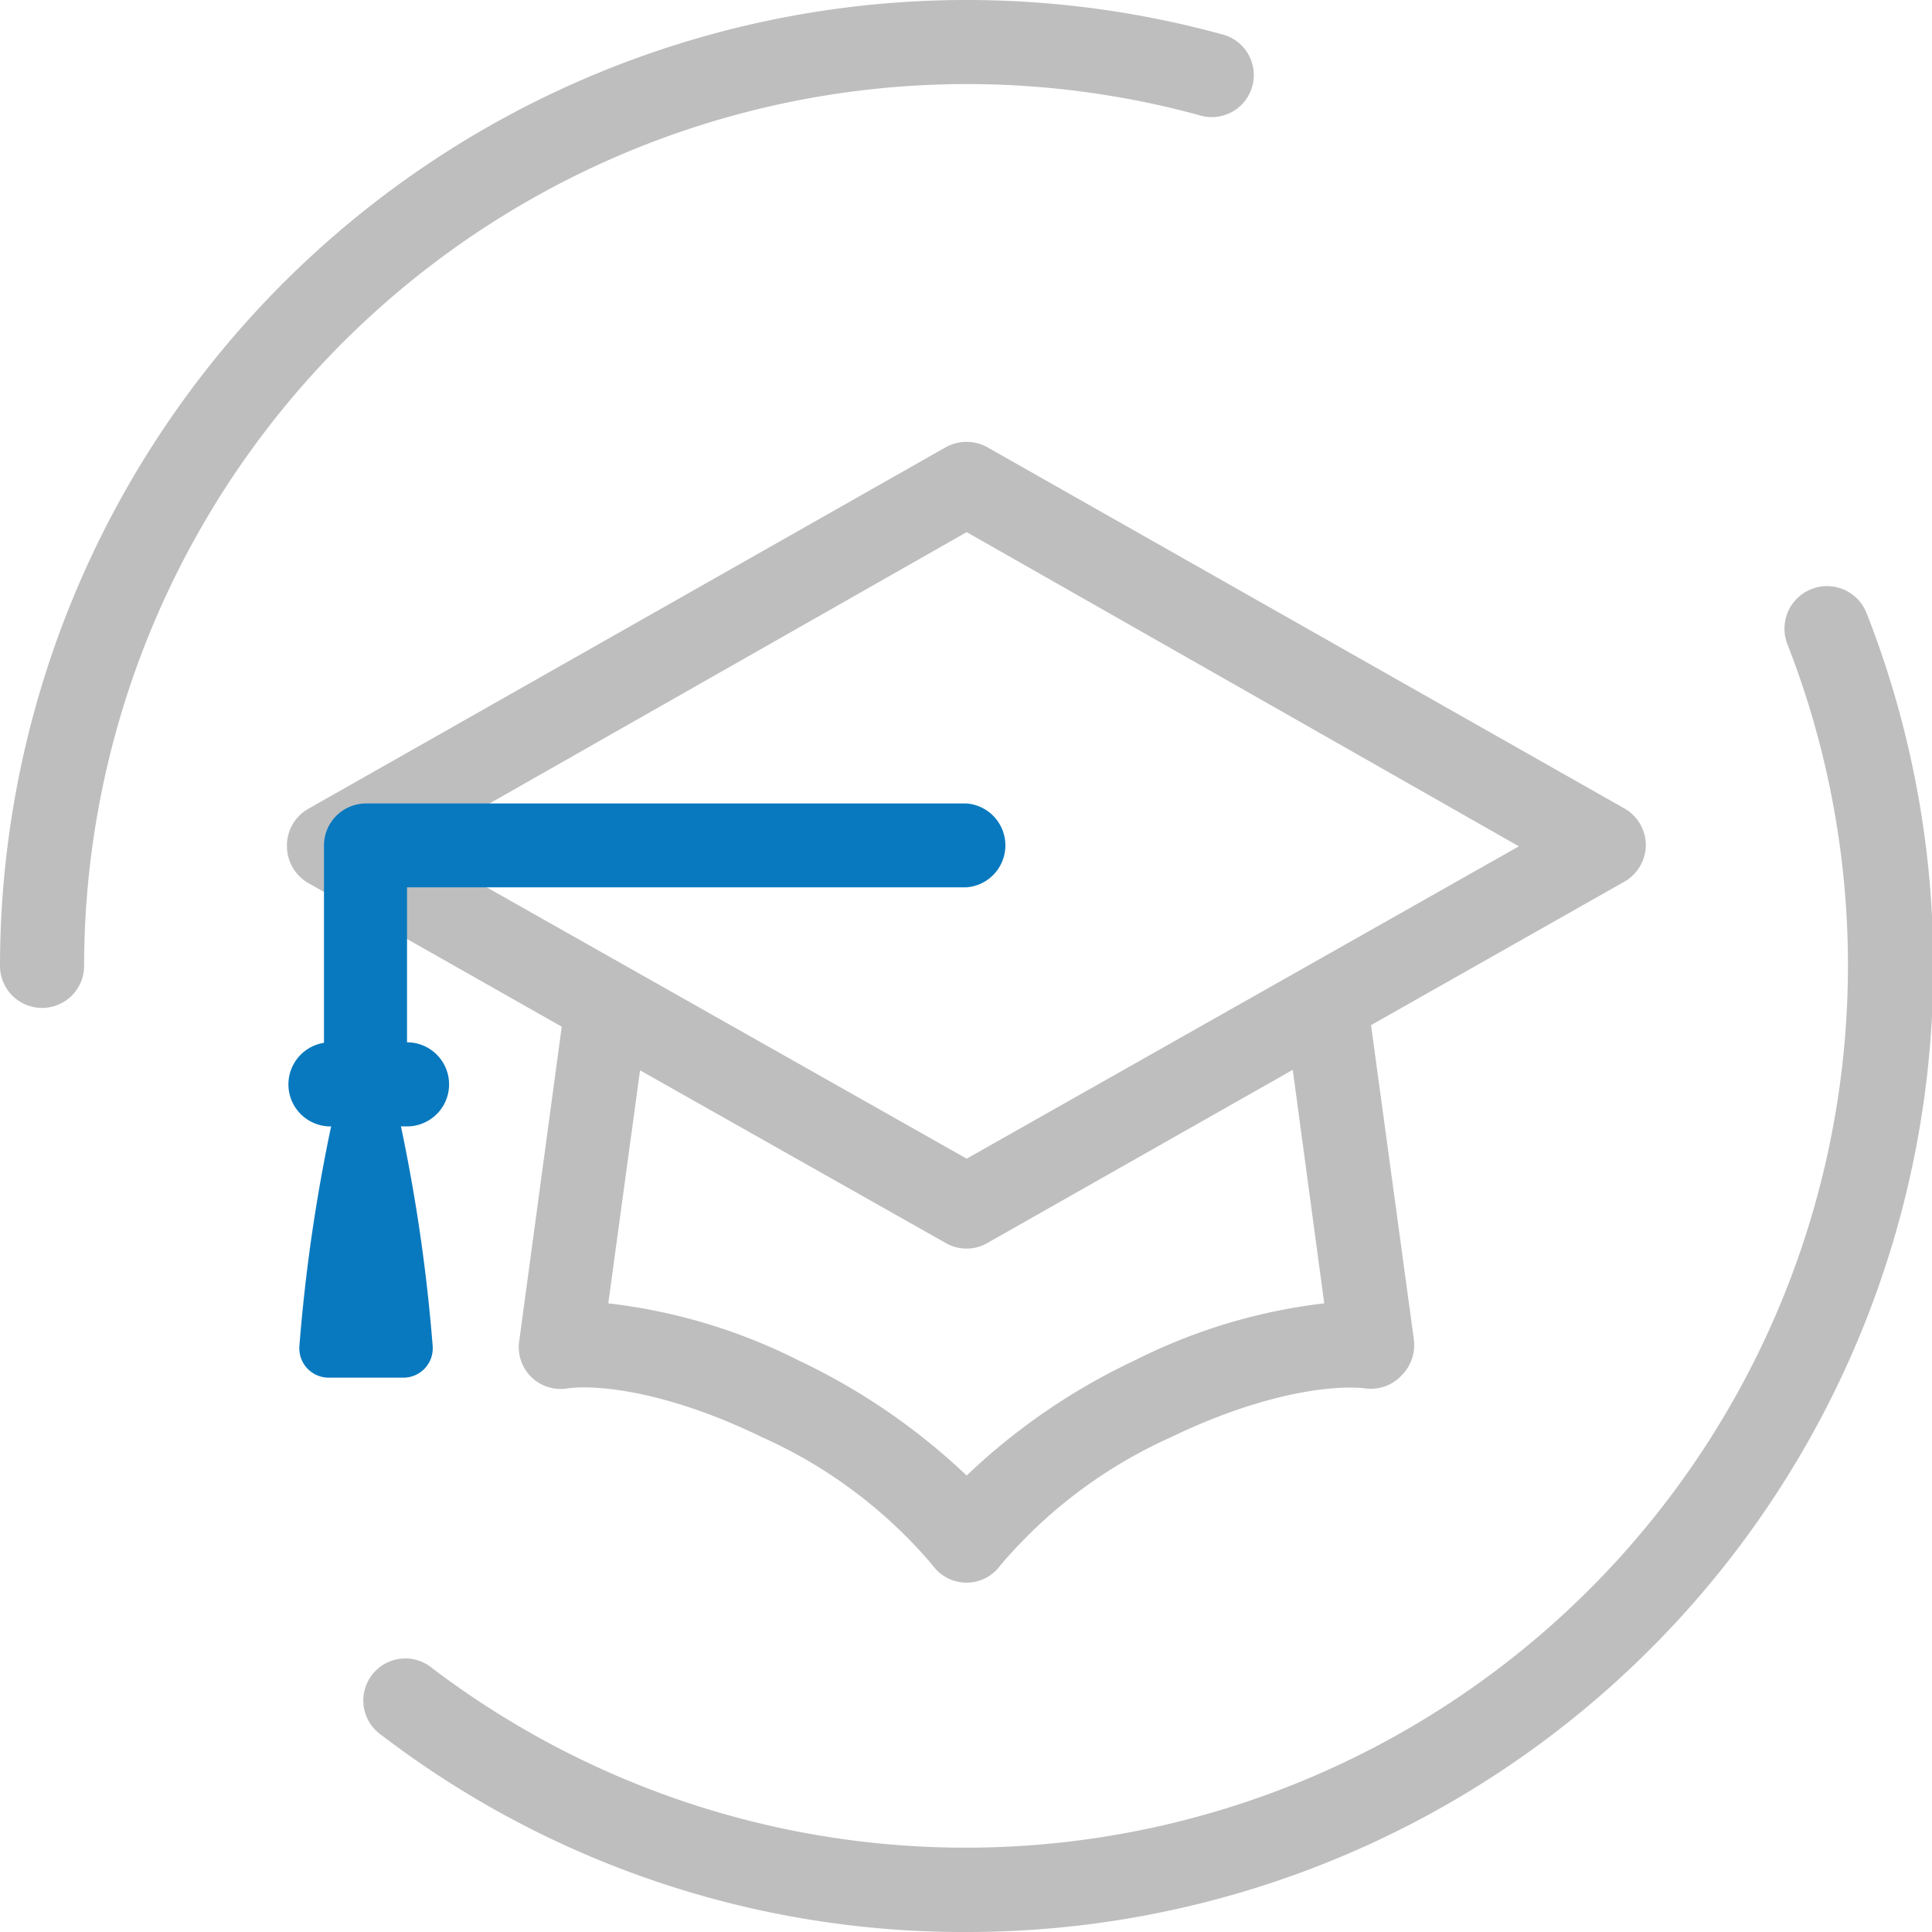 <svg xmlns="http://www.w3.org/2000/svg" viewBox="0 0 73.05 73.05"><defs><style>.a{fill:#bebebf;}.b{fill:#0979bf;}</style></defs><path class="a" d="M61.44,30.58,37.33,16.91a1.62,1.62,0,0,0-1.57,0L11.66,30.58A1.59,1.59,0,0,0,10.85,32a1.6,1.6,0,0,0,.81,1.39l9.58,5.43-1.61,11.9a1.58,1.58,0,0,0,1.8,1.78c1.28-.18,4,.19,7.38,1.84a18.15,18.15,0,0,1,6.45,4.84,1.58,1.58,0,0,0,2.57,0,18.22,18.22,0,0,1,6.45-4.84c3.41-1.65,6.11-2,7.38-1.84A1.58,1.58,0,0,0,53,52a1.63,1.63,0,0,0,.46-1.34l-1.62-11.9,9.59-5.43a1.61,1.61,0,0,0,.8-1.39A1.6,1.6,0,0,0,61.44,30.58ZM50.07,49.28a21.4,21.4,0,0,0-7.17,2.16,24,24,0,0,0-6.35,4.35,24.35,24.35,0,0,0-6.35-4.35A21.38,21.38,0,0,0,23,49.28l1.2-8.81L35.76,47a1.58,1.58,0,0,0,.79.21,1.55,1.55,0,0,0,.78-.21l11.55-6.55ZM36.55,43.81,15.66,32,36.55,20.12,57.43,32Z"/><path class="a" d="M36.52,73.05a36.21,36.21,0,0,1-22.09-7.44,1.59,1.59,0,1,1,1.92-2.53A33.36,33.36,0,0,0,67.58,24.35a1.58,1.58,0,1,1,3-1.16,36.53,36.53,0,0,1-34,49.86Z"/><path class="a" d="M1.59,38.11A1.59,1.59,0,0,1,0,36.52,36.55,36.55,0,0,1,46.32,1.33a1.59,1.59,0,0,1-.85,3.06A33.38,33.38,0,0,0,3.18,36.52,1.59,1.59,0,0,1,1.59,38.11Z"/><path class="b" d="M36.55,30.38H13.84A1.59,1.59,0,0,0,12.25,32v7.43a1.59,1.59,0,0,0,.19,3.16h.08a64.74,64.74,0,0,0-1.2,8.31,1.11,1.11,0,0,0,1.11,1.19h2.82a1.11,1.11,0,0,0,1.11-1.19,64.74,64.74,0,0,0-1.2-8.31h.23a1.59,1.59,0,0,0,0-3.18V33.55H36.55a1.59,1.59,0,0,0,0-3.17Z"/></svg>